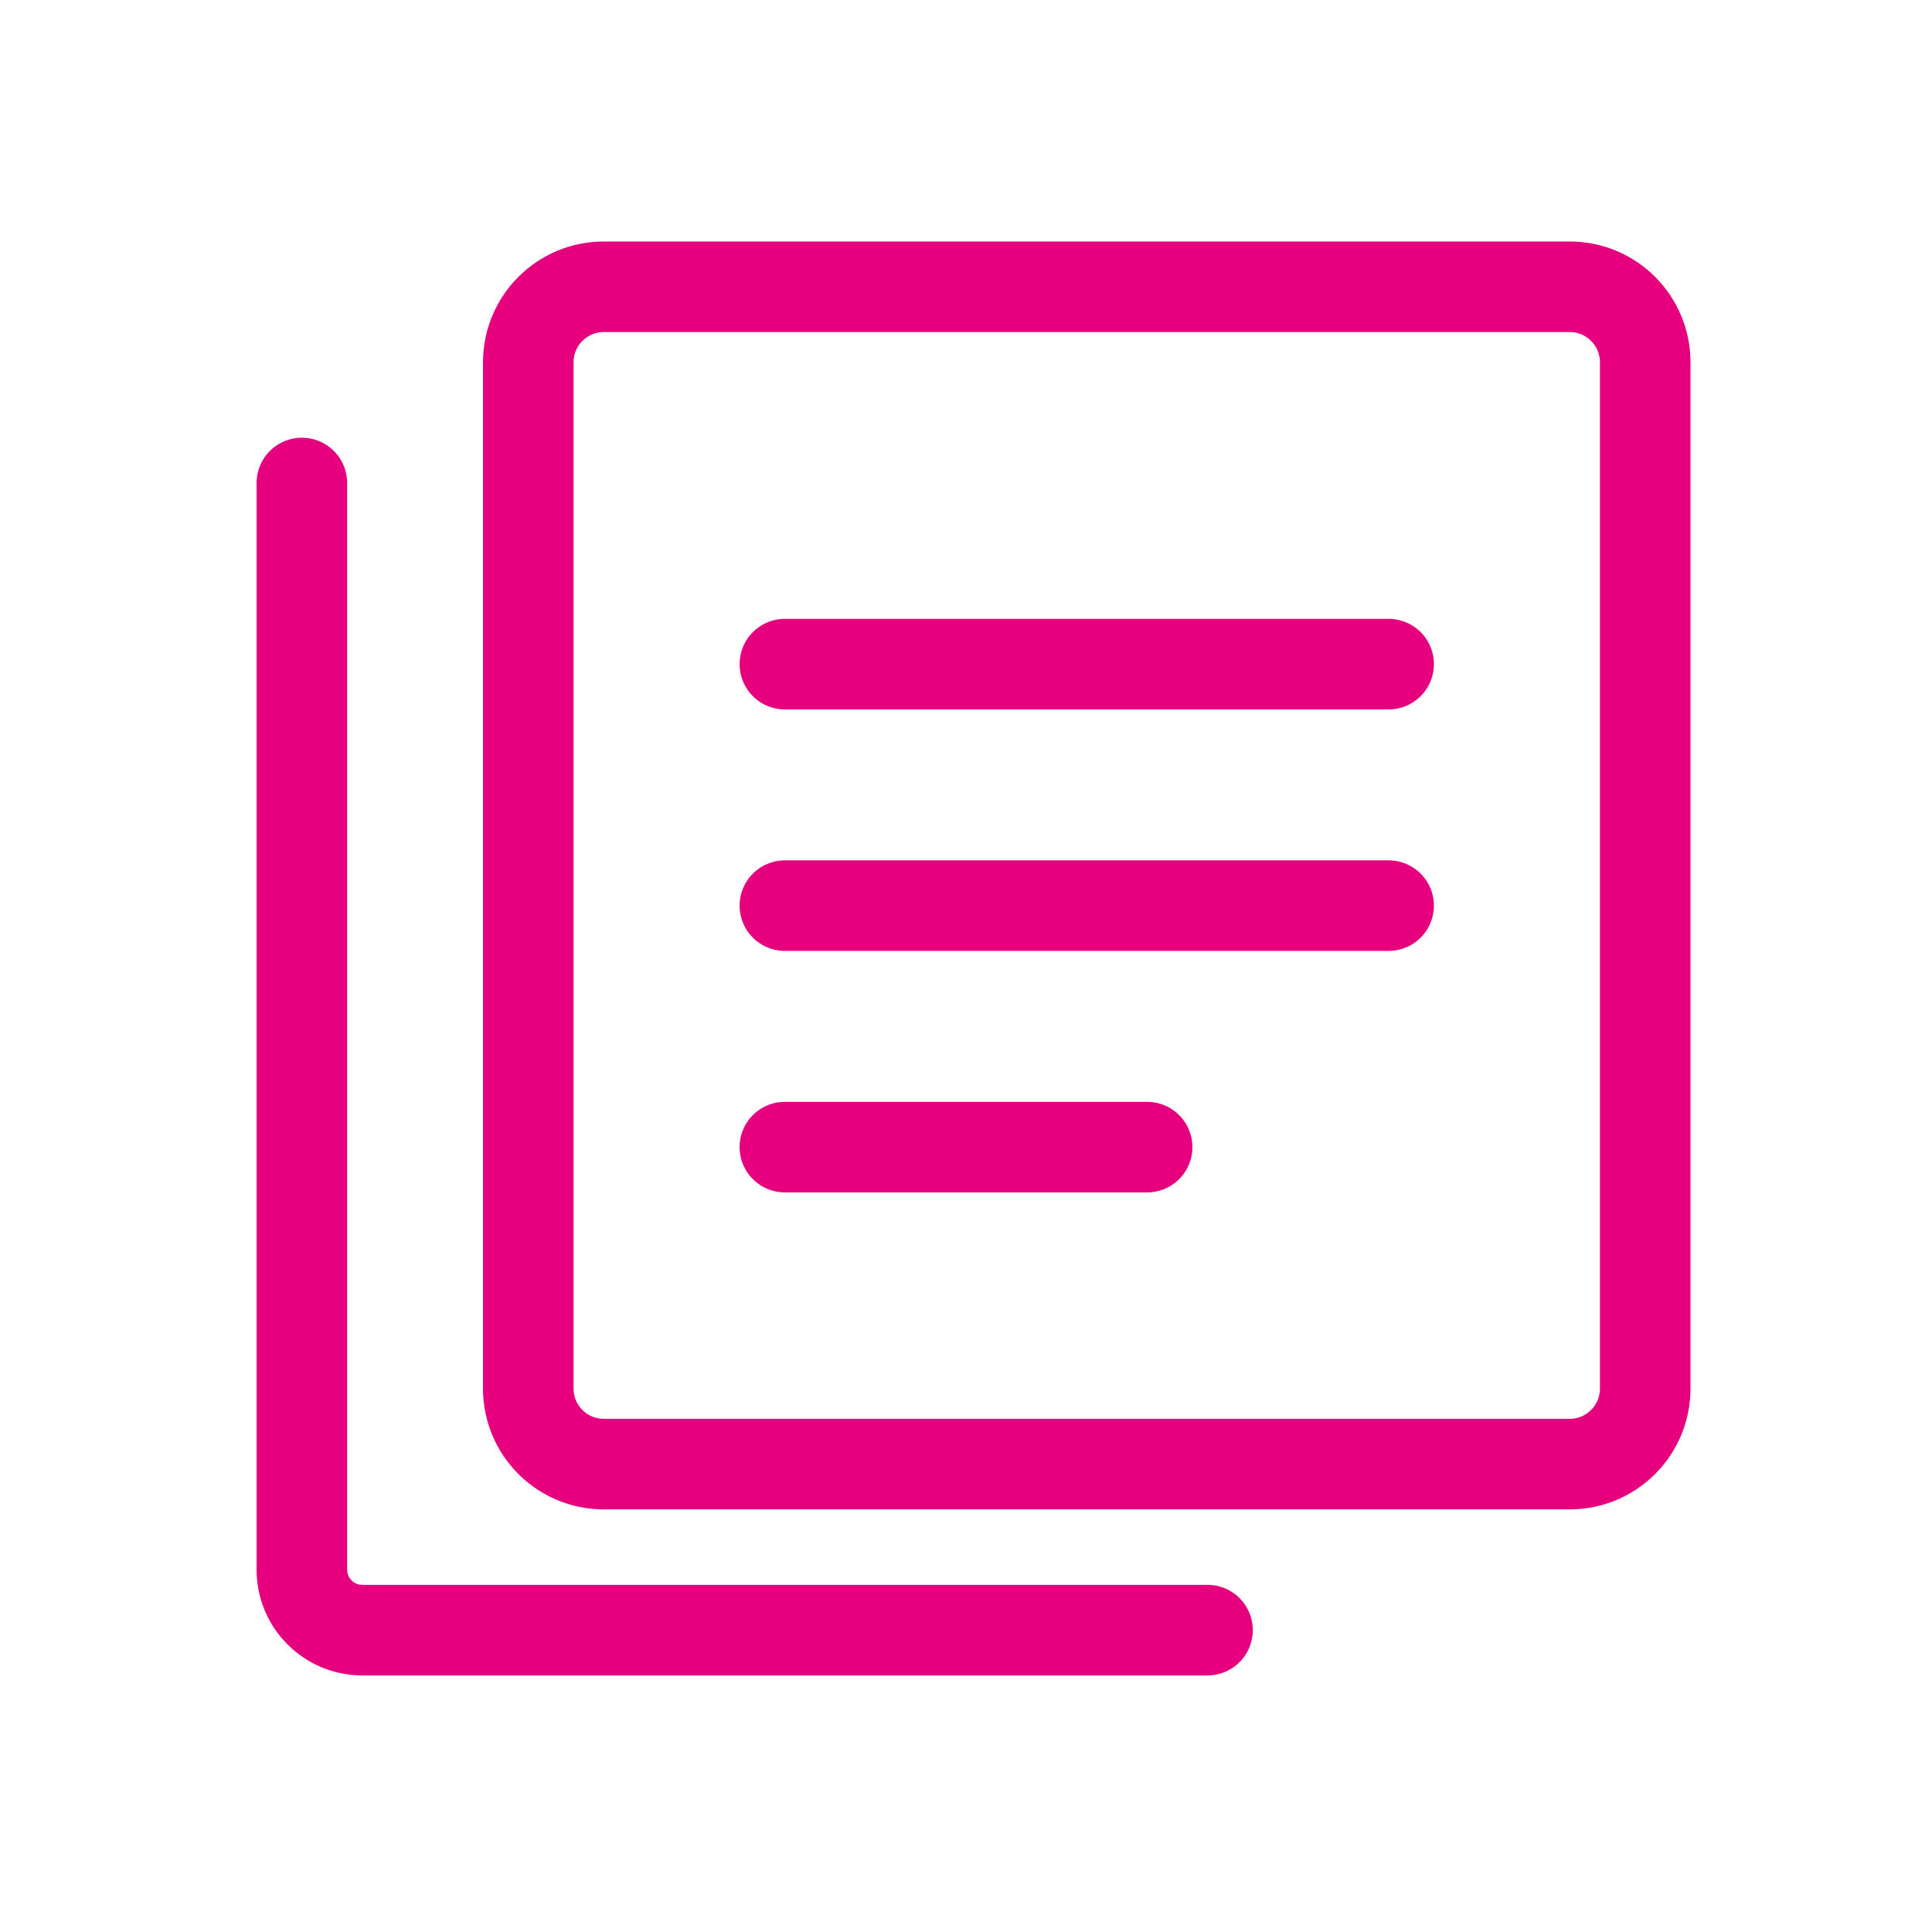 <svg width="32" height="32" viewBox="0 0 32 32" fill="none" xmlns="http://www.w3.org/2000/svg">
<path d="M8.75 23L8.75 6C8.75 5.31 9.31 4.75 10 4.75L26 4.75C26.69 4.75 27.25 5.31 27.25 6L27.25 23C27.25 23.69 26.69 24.25 26 24.25L10 24.25C9.31 24.25 8.75 23.69 8.75 23Z" stroke="#E6007E" stroke-width="1.5"/>
<path d="M13 11L23 11" stroke="#E6007E" stroke-width="1.5" stroke-linecap="round"/>
<path d="M13 15L23 15" stroke="#E6007E" stroke-width="1.5" stroke-linecap="round"/>
<path d="M13 19H19" stroke="#E6007E" stroke-width="1.5" stroke-linecap="round"/>
<path d="M5 8L5 26C5 26.552 5.448 27 6 27L20 27" stroke="#E6007E" stroke-width="1.5" stroke-linecap="round"/>
</svg>
